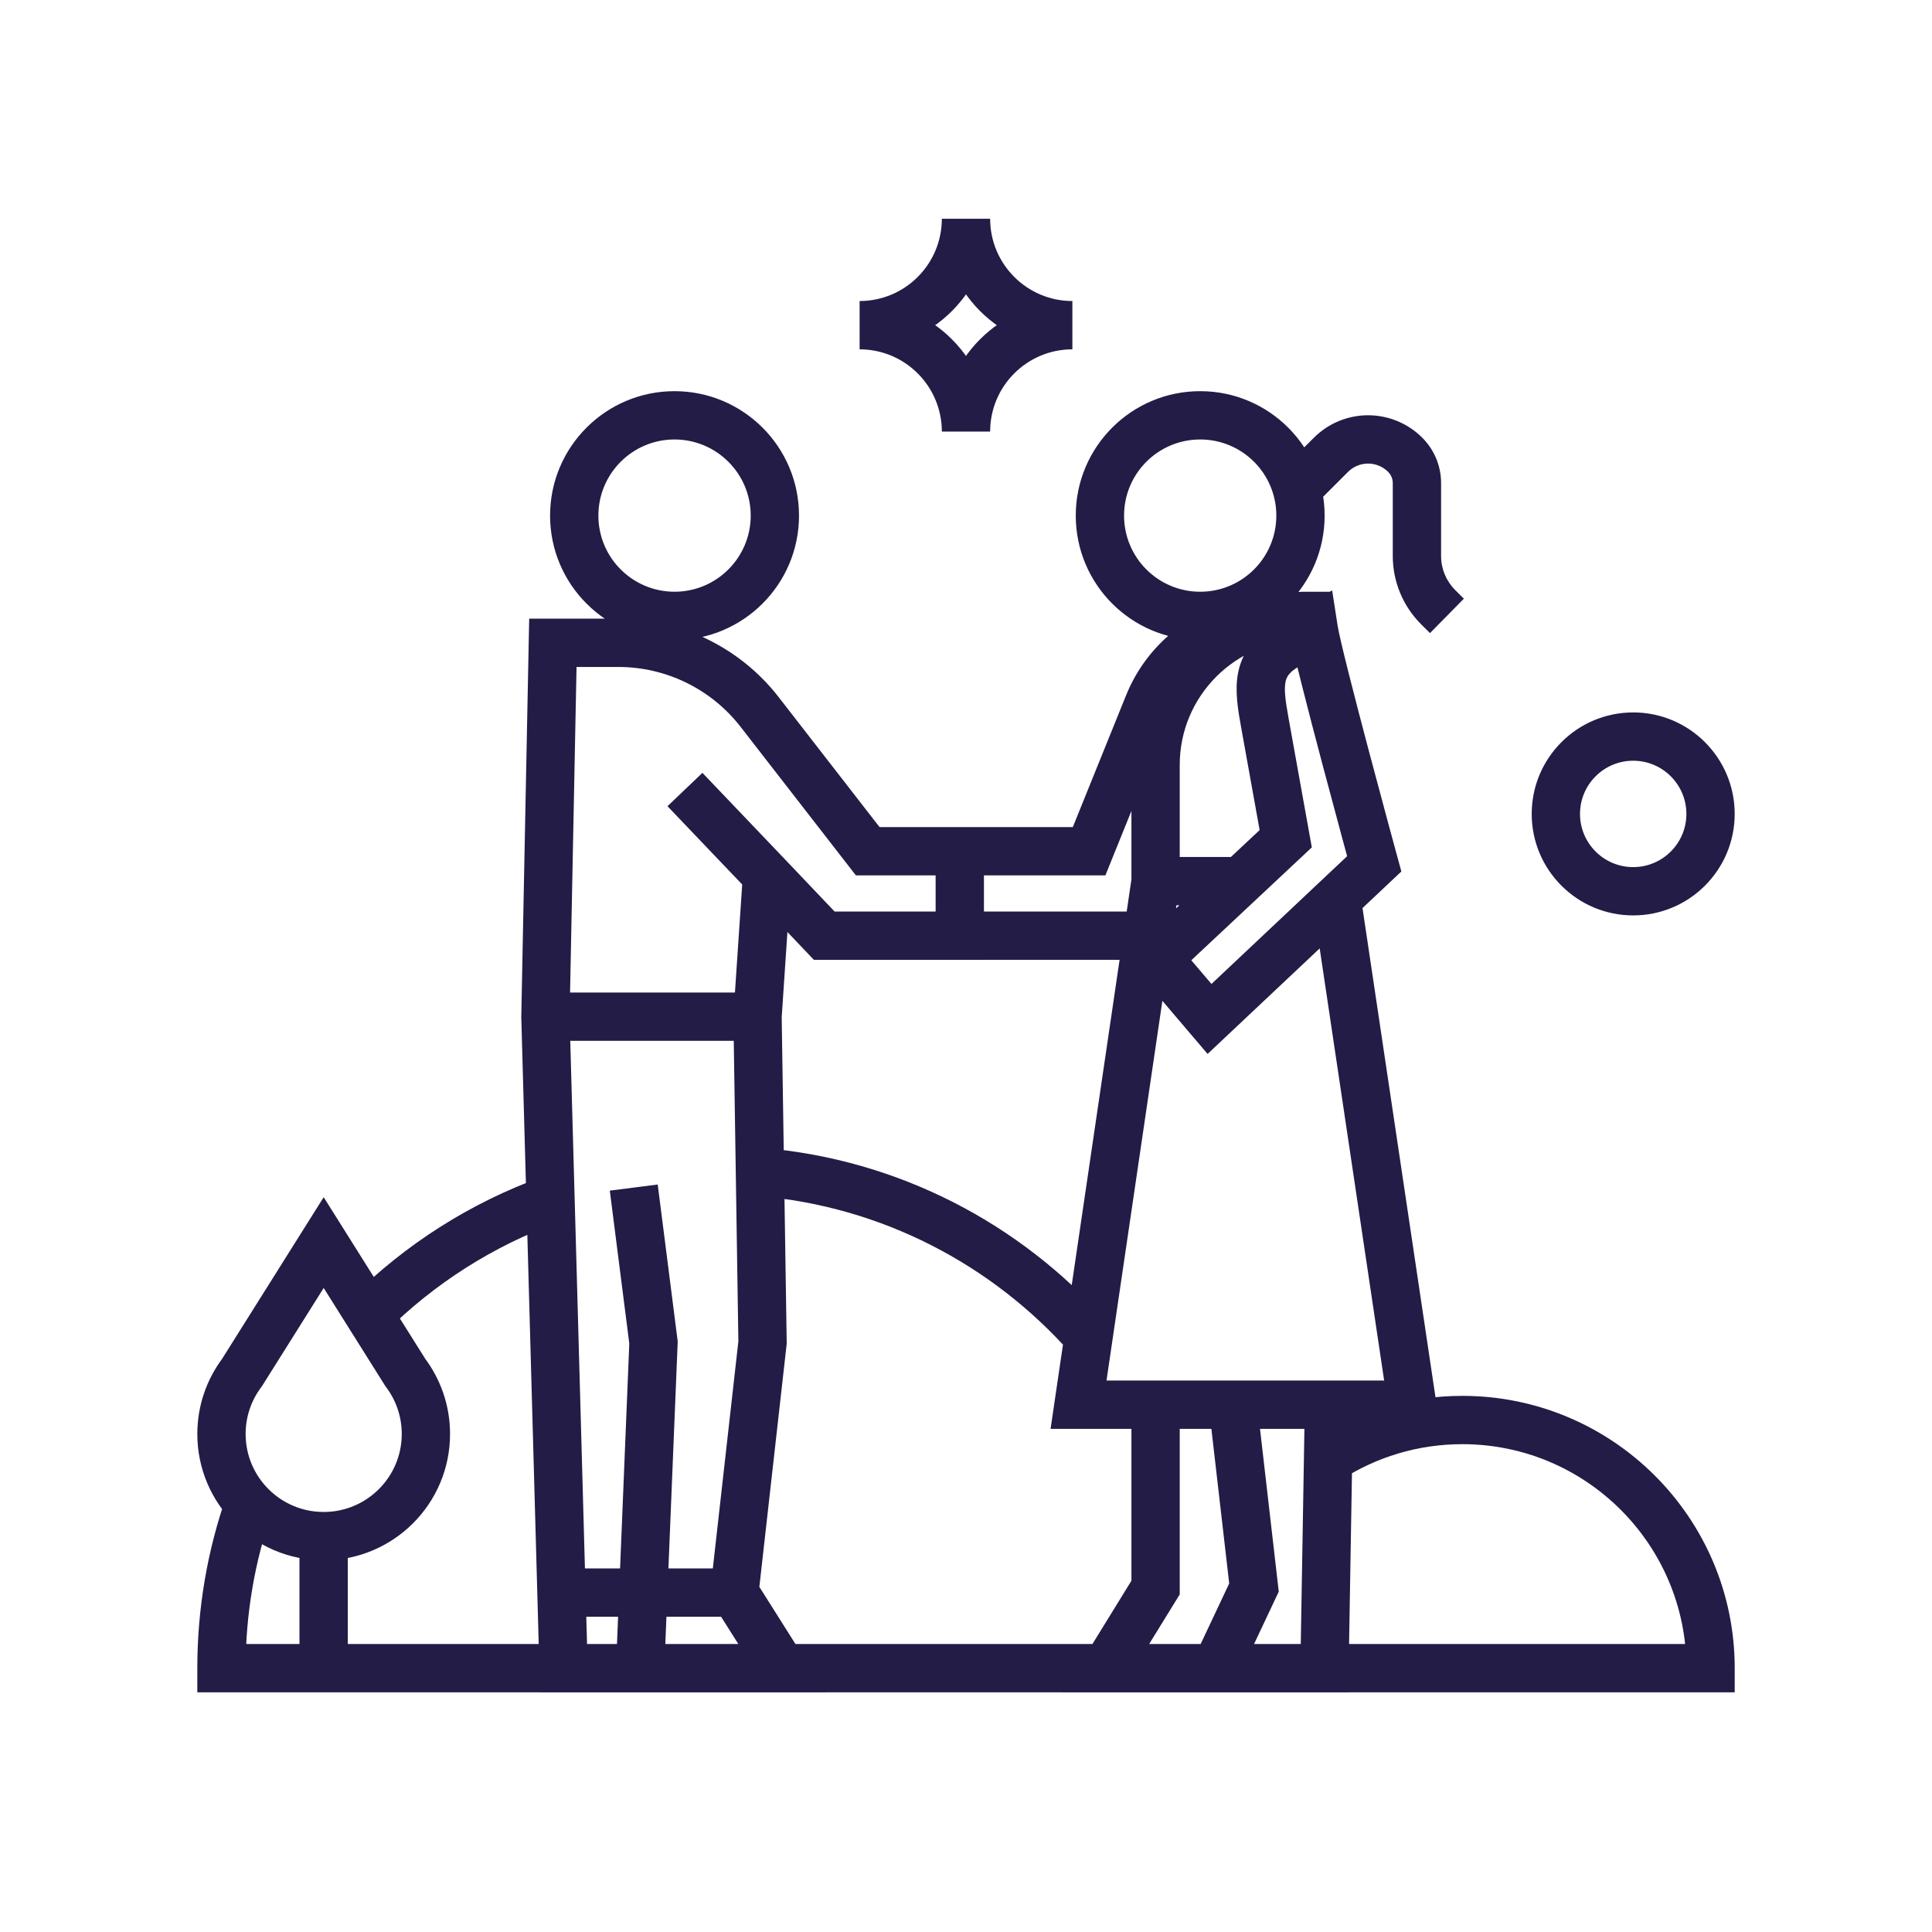 <svg width="240" height="240" viewBox="0 0 240 240" fill="none" xmlns="http://www.w3.org/2000/svg">
<path d="M27.512 207.225H24.512V210.225H27.512V207.225ZM212.492 207.225V210.225H215.492V207.225H212.492ZM30.062 170.506L32.459 172.31L32.535 172.209L32.602 172.102L30.062 170.506ZM40.209 154.358L42.749 152.762L40.209 148.72L37.669 152.762L40.209 154.358ZM50.357 170.506L47.817 172.102L47.884 172.209L47.96 172.31L50.357 170.506ZM119.227 116.235H116.227V119.235H119.227V116.235ZM119.227 105.743V102.743H116.227V105.743H119.227ZM135.292 105.743V108.743H137.315L138.073 106.867L135.292 105.743ZM142.679 87.473L145.46 88.598L145.461 88.597L142.679 87.473ZM175.425 174.495V177.495H178.906L178.393 174.053L175.425 174.495ZM165.09 174.495V171.495H162.141L162.091 174.444L165.09 174.495ZM164.535 207.233V210.233H167.485L167.535 207.284L164.535 207.233ZM137.378 207.233L134.824 205.659L132.006 210.233H137.378V207.233ZM143.55 197.213L146.105 198.786L146.55 198.063V197.213H143.55ZM143.55 174.495H146.55V171.495H143.55V174.495ZM133.98 174.495L131.012 174.059L130.507 177.495H133.98V174.495ZM143.55 109.455L146.519 109.892L146.55 109.675V109.455H143.55ZM155.774 197.213L158.487 198.492L158.852 197.719L158.754 196.869L155.774 197.213ZM165.336 56.498L167.453 58.623L167.457 58.619L165.336 56.498ZM178.634 75.405L176.508 77.522L176.512 77.527L178.634 75.405ZM170.713 107.31L172.769 109.494L174.082 108.258L173.606 106.519L170.713 107.31ZM150.253 126.578L147.968 128.523L150.013 130.924L152.309 128.762L150.253 126.578ZM143.848 119.055L141.797 116.866L139.709 118.822L141.563 121L143.848 119.055ZM159.718 104.19L161.769 106.38L162.959 105.265L162.67 103.659L159.718 104.19ZM157.123 89.775L160.075 89.243L160.075 89.243L157.123 89.775ZM159.75 80.25L161.29 82.824L161.292 82.824L159.75 80.25ZM163.2 78.18L166.164 77.719L165.483 73.338L161.67 75.6L163.2 78.18ZM94.366 88.448L91.996 90.287L91.996 90.287L94.366 88.448ZM107.791 105.743L105.421 107.583L106.322 108.743H107.791V105.743ZM119.229 105.743H122.229V102.743H119.229V105.743ZM119.229 116.236V119.236H122.229V116.236H119.229ZM102.391 116.236L100.217 118.303L101.104 119.236H102.391V116.236ZM95.281 108.758L97.455 106.691L97.451 106.687L95.281 108.758ZM67.756 126.293L64.757 126.233L64.755 126.305L64.757 126.376L67.756 126.293ZM68.679 79.853V76.853H65.738L65.679 79.793L68.679 79.853ZM94.726 166.763L97.707 167.098L97.729 166.908L97.726 166.717L94.726 166.763ZM91.231 197.836L88.25 197.5L88.132 198.547L88.694 199.437L91.231 197.836ZM97.164 207.233V210.233H102.605L99.7 205.632L97.164 207.233ZM70.006 207.233L67.007 207.316L67.088 210.233H70.006V207.233ZM81.18 166.763L84.178 166.886L84.188 166.634L84.156 166.384L81.18 166.763ZM28.13 185.835C25.785 192.538 24.512 199.743 24.512 207.225H30.512C30.512 200.427 31.668 193.892 33.794 187.816L28.13 185.835ZM27.512 210.225H212.492V204.225H27.512V210.225ZM215.492 207.225C215.492 188.558 200.333 173.4 181.659 173.4V179.4C197.02 179.4 209.492 191.872 209.492 207.225H215.492ZM181.659 173.4C174.922 173.4 168.631 175.376 163.346 178.784L166.598 183.826C170.943 181.024 176.111 179.4 181.659 179.4V173.4ZM67.369 146.188C58.399 149.422 50.347 154.59 43.707 161.175L47.932 165.435C53.966 159.451 61.275 154.763 69.404 151.832L67.369 146.188ZM137.47 164.081C126.78 152.039 111.668 144.002 94.644 142.593L94.149 148.572C109.57 149.849 123.273 157.127 132.983 168.064L137.47 164.081ZM37.203 190.823V207.233H43.203V190.823H37.203ZM32.602 172.102L42.749 155.954L37.669 152.762L27.522 168.909L32.602 172.102ZM37.669 155.954L47.817 172.102L52.897 168.909L42.749 152.762L37.669 155.954ZM47.96 172.31C49.182 173.933 49.907 175.945 49.907 178.133H55.907C55.907 174.591 54.727 171.323 52.754 168.701L47.96 172.31ZM49.907 178.133C49.907 183.48 45.566 187.823 40.209 187.823V193.823C48.877 193.823 55.907 186.796 55.907 178.133H49.907ZM40.209 187.823C34.852 187.823 30.512 183.48 30.512 178.133H24.512C24.512 186.796 31.541 193.823 40.209 193.823V187.823ZM30.512 178.133C30.512 175.945 31.237 173.933 32.459 172.31L27.665 168.701C25.692 171.323 24.512 174.591 24.512 178.133H30.512ZM142.559 113.235H119.227V119.235H142.559V113.235ZM122.227 116.235V105.743H116.227V116.235H122.227ZM119.227 108.743H135.292V102.743H119.227V108.743ZM135.292 105.743C138.073 106.867 138.073 106.867 138.073 106.866C138.073 106.866 138.073 106.866 138.073 106.866C138.073 106.866 138.074 106.865 138.074 106.865C138.074 106.863 138.075 106.862 138.076 106.859C138.078 106.854 138.081 106.847 138.085 106.837C138.093 106.817 138.105 106.787 138.121 106.748C138.152 106.671 138.199 106.555 138.259 106.406C138.38 106.107 138.556 105.672 138.777 105.125C139.219 104.03 139.842 102.488 140.566 100.699C142.012 97.121 143.859 92.554 145.46 88.598L139.898 86.347C138.297 90.304 136.45 94.872 135.003 98.451C134.28 100.24 133.656 101.782 133.214 102.877C132.993 103.424 132.817 103.859 132.696 104.158C132.636 104.308 132.589 104.423 132.558 104.5C132.542 104.539 132.53 104.569 132.522 104.589C132.518 104.599 132.515 104.606 132.513 104.611C132.512 104.614 132.511 104.616 132.511 104.617C132.511 104.618 132.51 104.618 132.51 104.618C132.51 104.618 132.51 104.619 132.51 104.619C132.51 104.619 132.51 104.619 135.292 105.743ZM145.461 88.597C147.272 84.115 151.336 80.934 156.132 80.258L155.296 74.317C148.377 75.291 142.511 79.881 139.898 86.349L145.461 88.597ZM163.091 112.14L172.458 174.938L178.393 174.053L169.025 111.255L163.091 112.14ZM175.425 171.495H165.09V177.495H175.425V171.495ZM162.091 174.444L161.536 207.182L167.535 207.284L168.09 174.546L162.091 174.444ZM164.535 204.233H137.378V210.233H164.535V204.233ZM139.932 208.806L146.105 198.786L140.996 195.639L134.824 205.659L139.932 208.806ZM146.55 197.213V174.495H140.55V197.213H146.55ZM143.55 171.495H133.98V177.495H143.55V171.495ZM136.949 174.932L146.519 109.892L140.582 109.019L131.012 174.059L136.949 174.932ZM146.55 109.455V95.025H140.55V109.455H146.55ZM146.55 95.025C146.55 86.459 153.496 79.508 162.068 79.508V73.508C150.18 73.508 140.55 83.147 140.55 95.025H146.55ZM162.068 79.508H165.48V73.508H162.068V79.508ZM158.55 64.05C158.55 69.273 154.316 73.508 149.092 73.508V79.508C157.629 79.508 164.55 72.587 164.55 64.05H158.55ZM149.092 73.508C143.869 73.508 139.635 69.273 139.635 64.05H133.635C133.635 72.587 140.555 79.508 149.092 79.508V73.508ZM139.635 64.05C139.635 58.827 143.869 54.593 149.092 54.593V48.593C140.555 48.593 133.635 55.513 133.635 64.05H139.635ZM149.092 54.593C154.316 54.593 158.55 58.827 158.55 64.05H164.55C164.55 55.513 157.629 48.593 149.092 48.593V54.593ZM153.762 208.512L158.487 198.492L153.06 195.933L148.335 205.953L153.762 208.512ZM158.754 196.869L156.137 174.152L150.176 174.839L152.794 197.556L158.754 196.869ZM154.095 106.455H143.558V112.455H154.095V106.455ZM161.684 60.15C163.809 62.267 163.809 62.267 163.809 62.267C163.809 62.267 163.809 62.267 163.809 62.267C163.81 62.267 163.81 62.267 163.81 62.267C163.81 62.267 163.81 62.266 163.811 62.266C163.811 62.265 163.813 62.264 163.814 62.262C163.818 62.259 163.823 62.254 163.829 62.247C163.843 62.234 163.862 62.214 163.888 62.188C163.939 62.137 164.015 62.061 164.112 61.964C164.306 61.769 164.584 61.49 164.921 61.153C165.596 60.477 166.507 59.566 167.453 58.623L163.219 54.372C162.268 55.32 161.353 56.235 160.675 56.913C160.337 57.252 160.058 57.532 159.863 57.727C159.766 57.825 159.689 57.901 159.637 57.953C159.612 57.98 159.592 57.999 159.578 58.013C159.572 58.02 159.566 58.025 159.563 58.028C159.561 58.03 159.56 58.031 159.559 58.032C159.559 58.033 159.558 58.033 159.558 58.033C159.558 58.033 159.558 58.033 159.558 58.033C159.558 58.033 159.558 58.033 159.558 58.033C159.558 58.033 159.558 58.033 161.684 60.15ZM167.457 58.619C168.12 57.957 169.015 57.585 169.949 57.585V51.585C167.417 51.585 164.998 52.594 163.215 54.377L167.457 58.619ZM169.949 57.585C170.882 57.585 171.778 57.957 172.44 58.619L176.682 54.377C174.9 52.594 172.48 51.585 169.949 51.585V57.585ZM172.44 58.619C172.811 58.991 173.016 59.489 173.016 60H179.016C179.016 57.886 178.171 55.865 176.682 54.377L172.44 58.619ZM173.016 60V69.075H179.016V60H173.016ZM173.016 69.075C173.016 72.251 174.279 75.283 176.508 77.522L180.76 73.289C179.644 72.168 179.016 70.655 179.016 69.075H173.016ZM176.512 77.527C176.828 77.842 177.109 78.121 177.311 78.321C177.412 78.421 177.493 78.502 177.55 78.558C177.578 78.586 177.6 78.608 177.615 78.622C177.623 78.63 177.629 78.635 177.632 78.639C177.634 78.641 177.636 78.643 177.637 78.644C177.638 78.644 177.638 78.645 177.638 78.645C177.638 78.645 177.639 78.645 177.639 78.645C177.639 78.645 177.639 78.645 177.639 78.645C177.639 78.645 177.639 78.645 177.639 78.645C177.639 78.645 177.639 78.645 179.744 76.508C181.848 74.37 181.848 74.37 181.848 74.37V74.37C181.848 74.37 181.848 74.37 181.848 74.37C181.848 74.37 181.848 74.37 181.848 74.37C181.848 74.37 181.848 74.37 181.847 74.369C181.846 74.368 181.845 74.367 181.843 74.365C181.84 74.362 181.835 74.357 181.828 74.35C181.814 74.336 181.793 74.315 181.765 74.288C181.711 74.235 181.632 74.156 181.533 74.059C181.336 73.863 181.062 73.591 180.755 73.284L176.512 77.527ZM143.558 177.495H165.06V171.495H143.558V177.495ZM168.656 105.126L148.196 124.394L152.309 128.762L172.769 109.494L168.656 105.126ZM152.537 124.633L146.132 117.11L141.563 121L147.968 128.523L152.537 124.633ZM145.899 121.245L161.769 106.38L157.667 102.001L141.797 116.866L145.899 121.245ZM159.718 104.19C162.67 103.659 162.67 103.659 162.67 103.659C162.67 103.659 162.67 103.659 162.67 103.659C162.67 103.658 162.67 103.658 162.67 103.658C162.67 103.657 162.67 103.655 162.669 103.653C162.668 103.649 162.667 103.643 162.666 103.636C162.663 103.62 162.659 103.597 162.654 103.566C162.643 103.505 162.626 103.415 162.605 103.297C162.563 103.063 162.501 102.721 162.424 102.29C162.269 101.43 162.051 100.217 161.797 98.808C161.29 95.99 160.641 92.386 160.075 89.243L154.17 90.307C154.736 93.449 155.385 97.053 155.892 99.871C156.146 101.28 156.364 102.493 156.519 103.353C156.596 103.783 156.658 104.125 156.7 104.36C156.721 104.477 156.737 104.567 156.748 104.629C156.754 104.659 156.758 104.682 156.761 104.698C156.762 104.706 156.763 104.712 156.764 104.715C156.764 104.717 156.765 104.719 156.765 104.72C156.765 104.72 156.765 104.721 156.765 104.721C156.765 104.721 156.765 104.721 156.765 104.721C156.765 104.721 156.765 104.721 159.718 104.19ZM160.075 89.243C159.665 86.967 159.512 85.702 159.681 84.772C159.789 84.177 160.043 83.571 161.29 82.824L158.21 77.676C155.685 79.187 154.235 81.179 153.777 83.701C153.381 85.887 153.8 88.256 154.17 90.307L160.075 89.243ZM161.292 82.824C162.79 81.926 164.091 81.14 164.73 80.76L161.67 75.6C161.019 75.985 159.665 76.804 158.208 77.676L161.292 82.824ZM160.236 78.641C160.567 80.77 162.508 88.269 164.282 94.96C165.185 98.366 166.069 101.652 166.727 104.084C167.056 105.301 167.329 106.305 167.52 107.005C167.615 107.355 167.69 107.629 167.741 107.815C167.766 107.909 167.786 107.98 167.799 108.028C167.805 108.052 167.81 108.071 167.814 108.083C167.815 108.089 167.817 108.094 167.818 108.097C167.818 108.098 167.818 108.1 167.819 108.1C167.819 108.101 167.819 108.101 167.819 108.101C167.819 108.102 167.819 108.102 170.713 107.31C173.606 106.519 173.606 106.519 173.606 106.519C173.606 106.518 173.606 106.518 173.606 106.518C173.606 106.517 173.606 106.516 173.605 106.514C173.604 106.511 173.603 106.507 173.601 106.501C173.598 106.489 173.593 106.471 173.587 106.447C173.574 106.399 173.554 106.328 173.529 106.236C173.478 106.05 173.404 105.777 173.309 105.429C173.119 104.731 172.847 103.73 172.519 102.517C171.862 100.09 170.981 96.816 170.081 93.422C168.249 86.511 166.433 79.445 166.164 77.719L160.236 78.641ZM76.809 82.853C82.752 82.853 88.357 85.598 91.996 90.287L96.736 86.609C91.96 80.453 84.605 76.853 76.809 76.853V82.853ZM91.996 90.287C94.921 94.056 98.278 98.38 100.903 101.762C102.215 103.453 103.345 104.908 104.146 105.94C104.547 106.457 104.866 106.867 105.084 107.149C105.194 107.29 105.278 107.398 105.335 107.471C105.363 107.508 105.385 107.536 105.399 107.555C105.407 107.564 105.412 107.571 105.416 107.576C105.418 107.578 105.419 107.58 105.42 107.581C105.42 107.582 105.421 107.582 105.421 107.582C105.421 107.582 105.421 107.583 105.421 107.583C105.421 107.583 105.421 107.583 107.791 105.743C110.161 103.903 110.161 103.903 110.161 103.903C110.161 103.903 110.161 103.903 110.16 103.903C110.16 103.903 110.16 103.902 110.159 103.902C110.159 103.9 110.157 103.899 110.155 103.896C110.152 103.892 110.146 103.885 110.139 103.875C110.124 103.857 110.103 103.829 110.074 103.792C110.017 103.719 109.933 103.61 109.824 103.469C109.605 103.188 109.287 102.777 108.886 102.261C108.084 101.229 106.955 99.773 105.642 98.083C103.017 94.701 99.661 90.377 96.736 86.609L91.996 90.287ZM107.791 108.743H119.229V102.743H107.791V108.743ZM116.229 105.743V116.236H122.229V105.743H116.229ZM119.229 113.236H102.391V119.236H119.229V113.236ZM104.565 114.168L97.455 106.691L93.107 110.825L100.217 118.303L104.565 114.168ZM92.288 108.557L91.11 126.092L97.097 126.494L98.274 108.959L92.288 108.557ZM94.104 123.293H67.756V129.293H94.104V123.293ZM70.755 126.353L71.678 79.913L65.679 79.793L64.757 126.233L70.755 126.353ZM91.104 126.339L91.726 166.809L97.726 166.717L97.103 126.247L91.104 126.339ZM91.745 166.428L88.25 197.5L94.212 198.171L97.707 167.098L91.745 166.428ZM88.694 199.437L94.627 208.835L99.7 205.632L93.768 196.234L88.694 199.437ZM97.164 204.233H70.006V210.233H97.164V204.233ZM73.005 207.15L70.755 126.21L64.757 126.376L67.007 207.316L73.005 207.15ZM83.791 48.593C75.256 48.593 68.333 55.516 68.333 64.051H74.333C74.333 58.83 78.57 54.593 83.791 54.593V48.593ZM68.333 64.051C68.333 72.585 75.256 79.508 83.791 79.508V73.508C78.57 73.508 74.333 69.271 74.333 64.051H68.333ZM83.791 79.508C92.323 79.508 99.256 72.587 99.256 64.051H93.256C93.256 69.269 89.014 73.508 83.791 73.508V79.508ZM99.256 64.051C99.256 55.514 92.323 48.593 83.791 48.593V54.593C89.014 54.593 93.256 58.832 93.256 64.051H99.256ZM91.23 194.836H69.742V200.836H91.23V194.836ZM97.451 106.687L87.258 96.007L82.918 100.149L93.111 110.829L97.451 106.687ZM75.752 147.905L78.204 167.143L84.156 166.384L81.704 147.146L75.752 147.905ZM78.183 166.64L76.525 207.11L82.52 207.356L84.178 166.886L78.183 166.64ZM122.999 53.61C122.999 44.655 115.73 37.395 106.784 37.395V43.395C112.418 43.395 116.999 47.971 116.999 53.61H122.999ZM106.784 43.395C115.741 43.395 122.999 36.125 122.999 27.173H116.999C116.999 32.816 112.423 37.395 106.784 37.395V43.395ZM116.999 27.173C116.999 36.126 124.266 43.395 133.214 43.395V37.395C127.582 37.395 122.999 32.815 122.999 27.173H116.999ZM133.214 37.395C124.26 37.395 116.999 44.656 116.999 53.61H122.999C122.999 47.97 127.574 43.395 133.214 43.395V37.395ZM202.882 94.5C206.528 94.5 209.489 97.462 209.489 101.108H215.489C215.489 94.148 209.841 88.5 202.882 88.5V94.5ZM209.489 101.108C209.489 104.754 206.528 107.715 202.882 107.715V113.715C209.841 113.715 215.489 108.067 215.489 101.108H209.489ZM202.882 107.715C199.236 107.715 196.274 104.754 196.274 101.108H190.274C190.274 108.067 195.923 113.715 202.882 113.715V107.715ZM196.274 101.108C196.274 97.462 199.236 94.5 202.882 94.5V88.5C195.923 88.5 190.274 94.148 190.274 101.108H196.274ZM68.679 82.853H76.809V76.853H68.679V82.853Z" fill="#221C46"/>
</svg>
